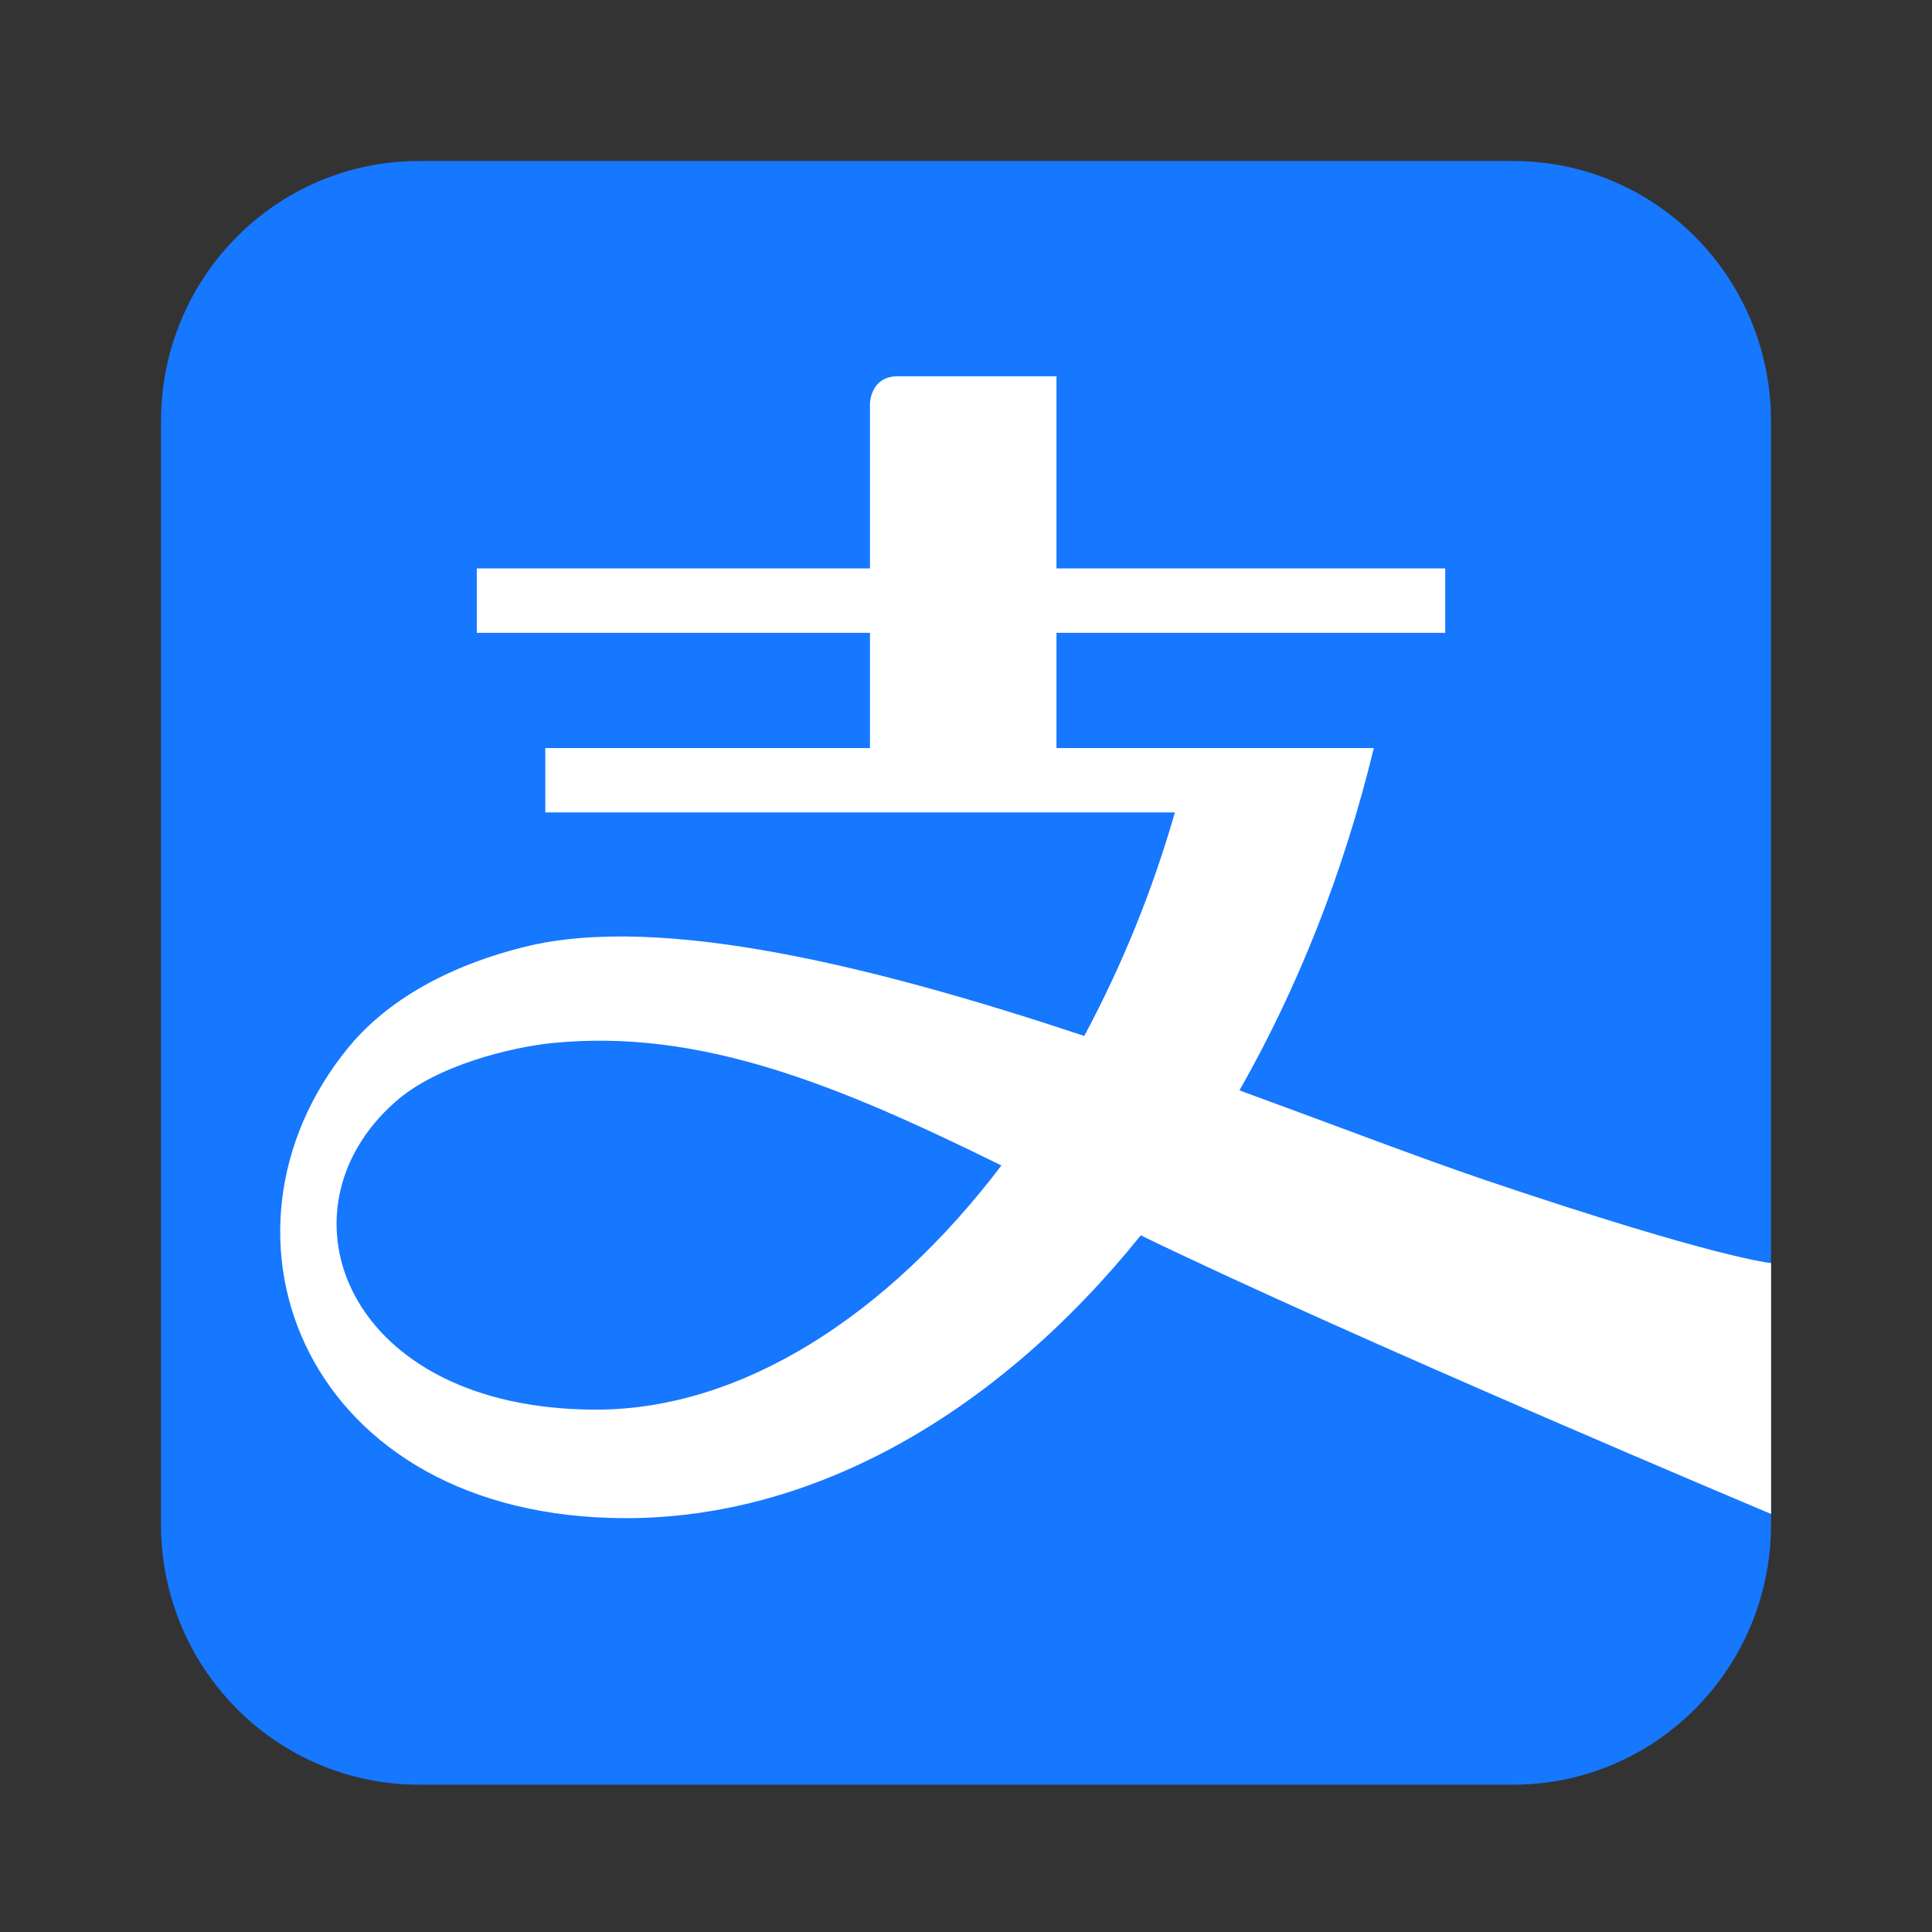 <svg width="24" height="24" viewBox="0 0 24 24" fill="none" xmlns="http://www.w3.org/2000/svg">
<rect x="0" y="0" width="24" height="24" fill="#333333" stroke="none"/>
<path d="M18.797 2H5.204C3.434 2 2 3.446 2 5.231V18.939C2 20.723 3.434 22.17 5.204 22.17H18.797C20.567 22.17 22 20.723 22 18.939V5.231C22 3.446 20.567 2 18.797 2Z" fill="#1677FF"/>
<path d="M7.405 17.511C4.293 17.511 3.373 15.039 4.911 13.688C5.424 13.23 6.362 13.007 6.862 12.957C8.71 12.773 10.421 13.484 12.44 14.478C11.021 16.345 9.213 17.511 7.405 17.511ZM18.467 14.665C17.667 14.395 16.593 13.982 15.397 13.545C16.115 12.285 16.689 10.851 17.066 9.293H13.124V7.861H17.953V7.061H13.124V4.674H11.153C10.807 4.674 10.807 5.018 10.807 5.018V7.061H5.923V7.861H10.807V9.293H6.774V10.092H14.595C14.319 11.055 13.942 11.986 13.469 12.869C10.931 12.024 8.223 11.34 6.522 11.761C5.434 12.031 4.733 12.514 4.322 13.019C2.432 15.338 3.787 18.859 7.777 18.859C10.136 18.859 12.41 17.533 14.171 15.346C16.799 16.621 22.001 18.807 22.001 18.807V15.69C22.001 15.69 21.347 15.638 18.467 14.665Z" fill="white"/>
</svg>
